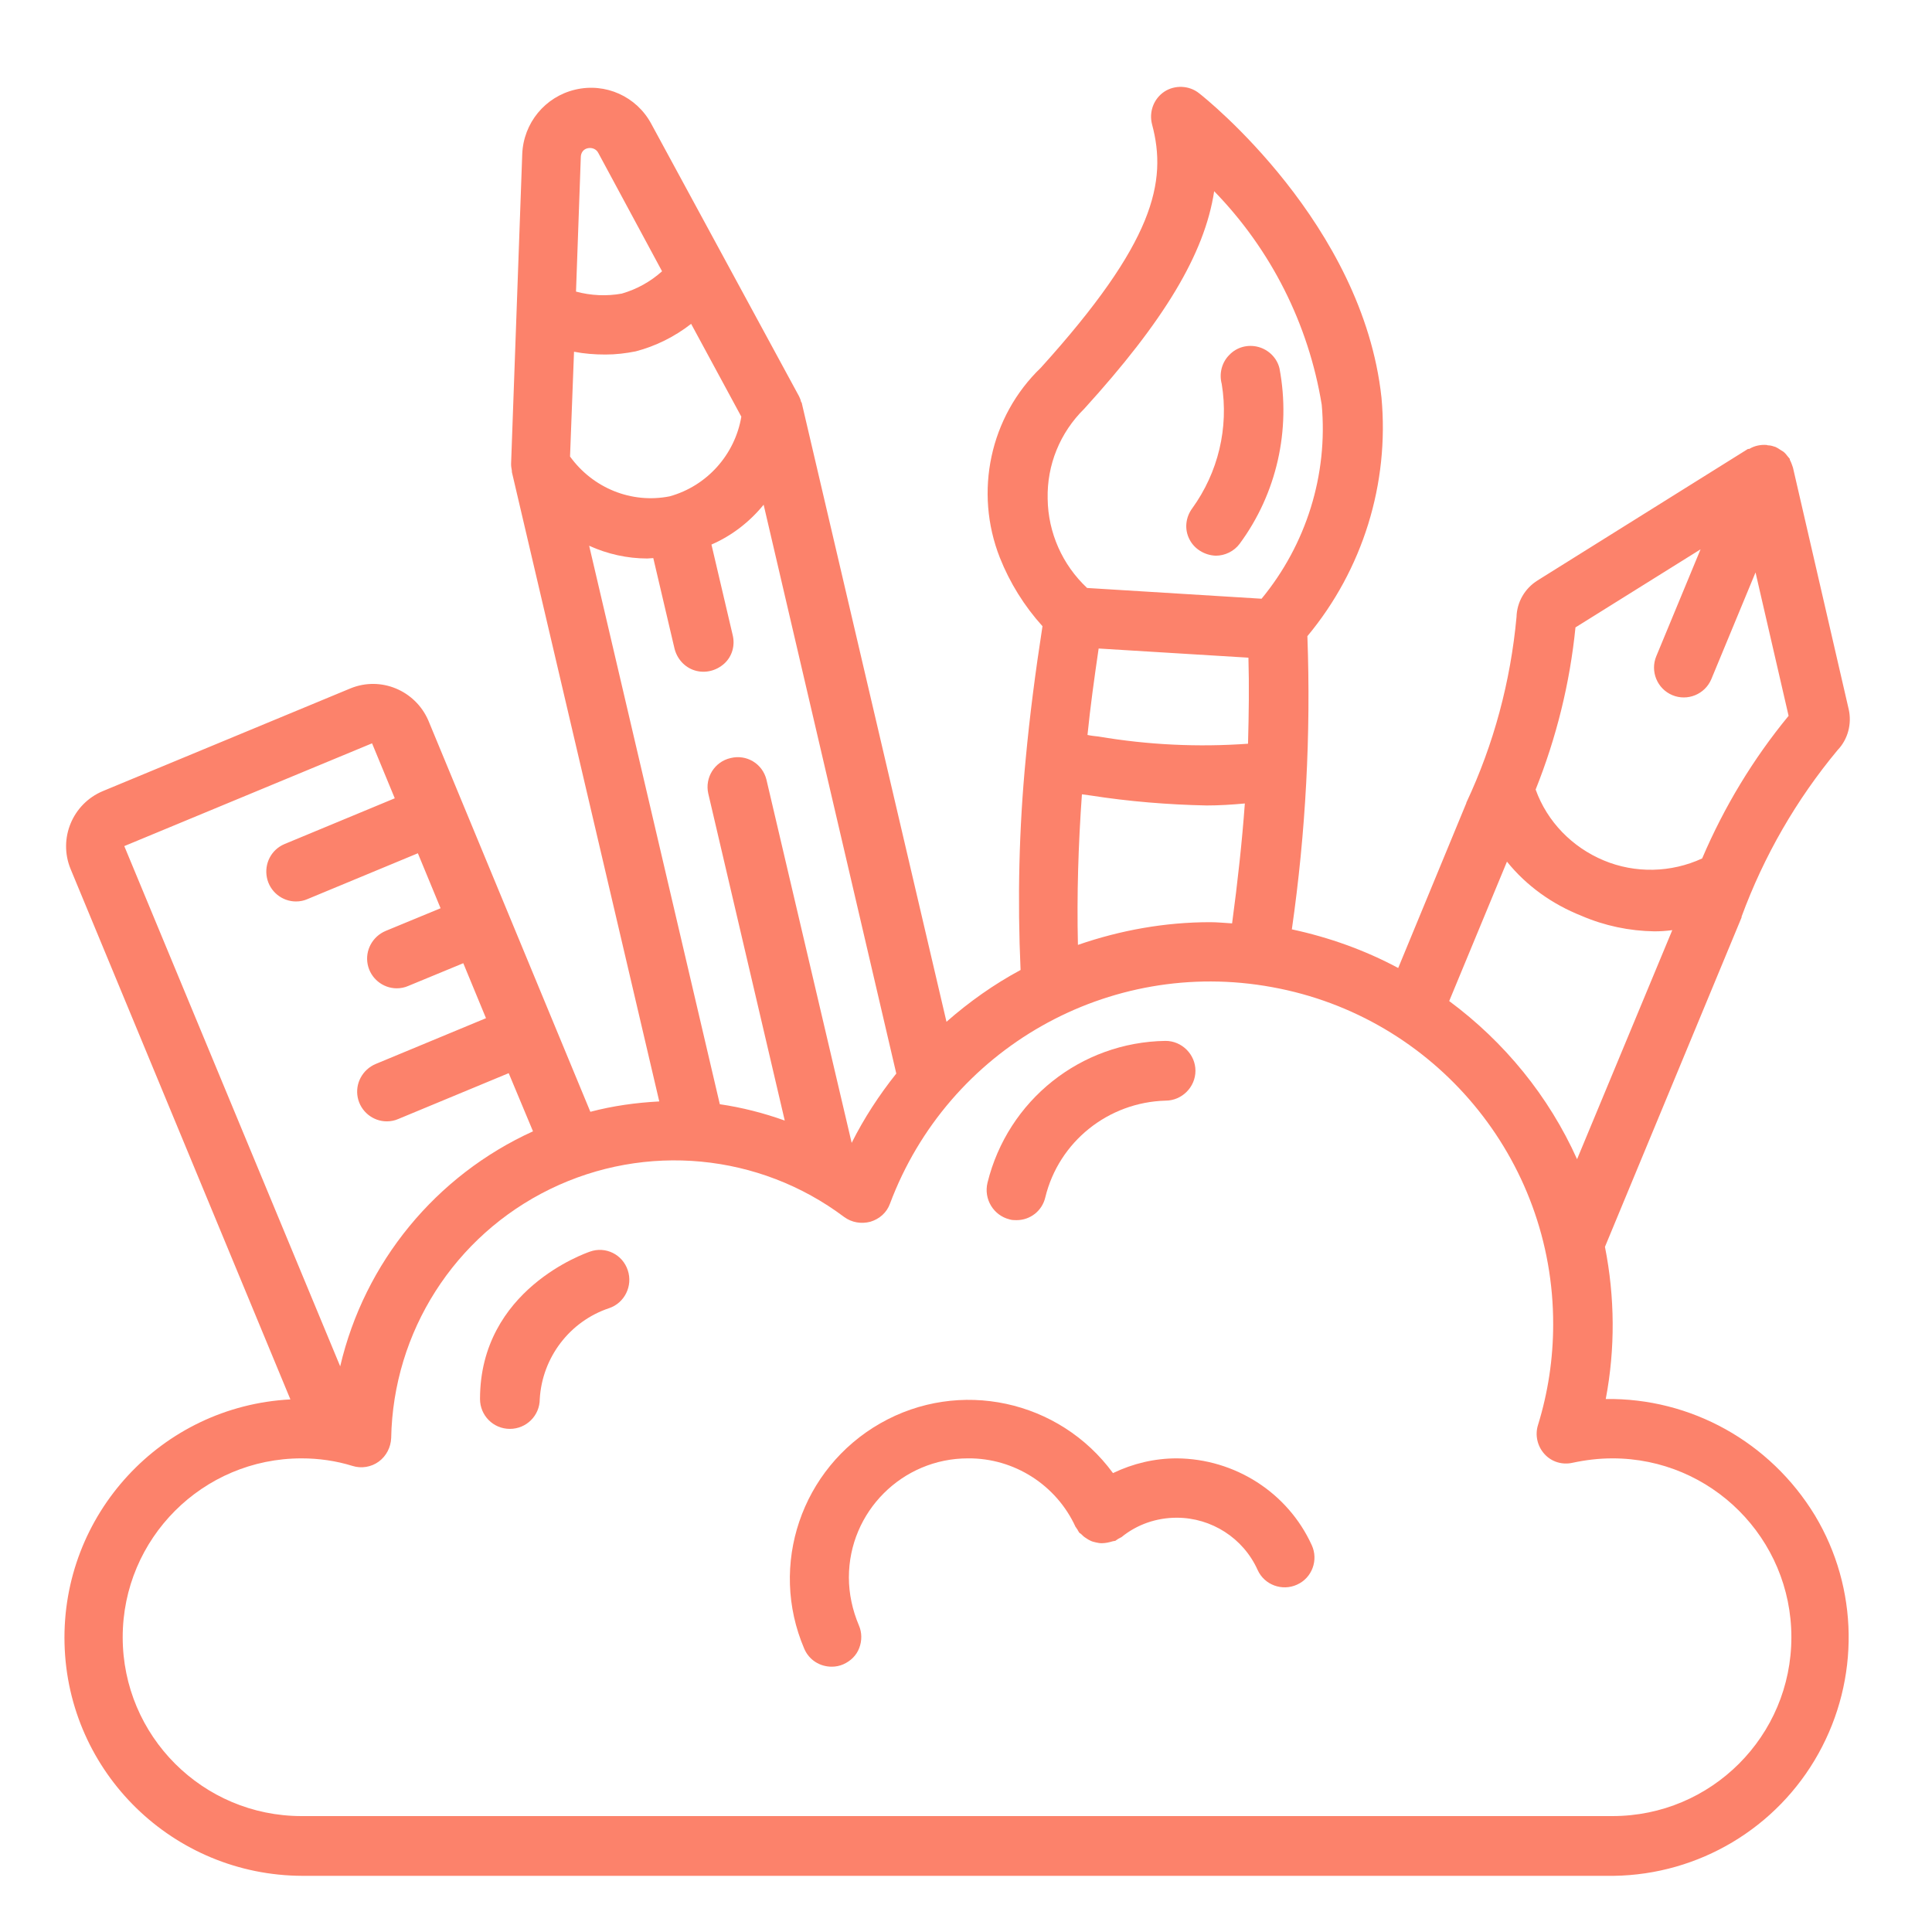 <svg version="1" id="creativite" xmlns="http://www.w3.org/2000/svg" x="0" y="0" viewBox="0 0 485 485" xml:space="preserve"><style type="text/css">.st0{fill:#fc826b}</style><g id="Page-1"><path id="Shape" class="st0" d="M403.1 351.2c2.4-12.6 2.3-25.6-.2-38.2l34.3-82.7v-.2c5.6-15.2 13.7-29.3 24.1-41.8 2.6-2.7 3.6-6.6 2.8-10.2l-14-60.7c-.2-.6-.4-1.2-.7-1.8-.1-.1-.1-.2-.1-.4-.1-.1-.3-.4-.5-.6-.3-.4-.7-.9-1.1-1.2-.3-.2-.5-.3-.8-.5-.4-.3-.8-.5-1.2-.7-.6-.2-1.2-.4-1.8-.4-.2 0-.3-.1-.5-.1-1.4-.1-2.9.2-4.1.9-.1.1-.2.1-.4.1h-.1l-52.8 33c-3.2 2-5.2 5.4-5.3 9.2-1.5 16.2-5.7 31.9-12.6 46.6v.1L351 243c-8.4-4.5-17.4-7.7-26.7-9.7 3.5-24.4 4.8-49 3.9-73.6 13.9-16.7 20.6-38.3 18.6-59.9-4.7-43.6-44.1-75.1-45.8-76.4-2.5-2-6.1-2.1-8.7-.4-2.7 1.8-3.9 5.1-3.1 8.2 3.9 14.5.5 29.7-27.9 61.1-12.8 12.3-16.8 31.2-10.3 47.7 2.5 6.3 6.1 12.1 10.7 17.2-1.8 11.6-3.2 22.5-4.2 33.2-1.7 17.6-2.1 35.4-1.3 53.1-6.7 3.6-12.9 8-18.6 13l-36.3-155.2c0-.2-.1-.3-.2-.4-.1-.5-.3-1-.5-1.4l-37.1-68.4c-3.7-6.9-11.5-10.4-19.1-8.6s-13 8.4-13.3 16.2l-2.8 77.8c0 .6.1 1.1.2 1.7v.3l37 158c-5.8.3-11.6 1.1-17.3 2.6l-40.7-98.3c-3.3-7.5-11.9-11.1-19.5-8l-62.2 25.8c-7.6 3.2-11.2 11.9-8.1 19.5l55.2 133.2c-32.4 1.7-57.5 28.9-56.7 61.3s27.3 58.2 59.7 58.3h329.2c21.4-.3 41-12 51.4-30.7s10.1-41.5-.9-59.8c-11.2-18.4-31.1-29.5-52.5-29.2zm-7.6-193.7l31.4-19.6-11.1 26.8c-1.6 3.8.2 8.2 4 9.8s8.2-.2 9.8-4l11.1-26.8 8.3 36c-8.9 10.8-16.2 22.9-21.7 35.8-7.8 3.6-16.8 3.8-24.7.5s-14.2-9.7-17.1-17.8c5.2-13 8.6-26.7 10-40.7zm-17.2 58.8c4.9 6.1 11.4 10.7 18.7 13.6 5.8 2.5 12 3.8 18.3 3.9 1.5 0 3-.1 4.5-.3L395.9 291c-7.1-15.8-18.2-29.4-32.1-39.7l14.5-35zm-102.5-53.5l37.6 2.3c.2 7 .1 14.2-.1 21.6-12.5.9-25.1.3-37.5-1.8-.9-.1-1.9-.2-2.8-.4.7-7 1.7-14.2 2.8-21.7zm-3.6-60.2c19.9-21.9 30.2-38.8 32.6-54.6 14.3 14.7 23.7 33.4 27 53.6 1.6 17.6-3.9 35.1-15.1 48.7-14.8-.9-29.4-1.8-43.8-2.7-6.2-5.8-9.8-13.9-9.9-22.4-.2-8.5 3.1-16.6 9.2-22.6zm-.6 96.8l2.2.3c9.6 1.5 19.4 2.3 29.1 2.5 3.1 0 6.4-.2 9.6-.5-.7 9.6-1.8 19.7-3.2 30.1-1.8-.1-3.7-.3-5.5-.3-11.3 0-22.5 2-33.2 5.7-.3-12.6.1-25.2 1-37.8zm-57.8 87.5l-21.4-91.2c-1-4-5-6.4-9-5.4-4 .9-6.5 4.9-5.6 8.9l19.2 82.1c-5.3-1.9-10.8-3.3-16.3-4.1L147.9 137c4.6 2.1 9.6 3.2 14.6 3.2.5 0 1-.1 1.5-.1l5.3 22.6c.6 2.6 2.5 4.8 5.1 5.6s5.4.1 7.4-1.7 2.8-4.6 2.1-7.3l-5.3-22.6c5.1-2.2 9.6-5.7 13.1-10L225 269.5c-4.3 5.4-8.1 11.2-11.2 17.4zm-45.7-162.3c-9.6 1.9-19.3-2.1-25-10l1-26.3c2.6.5 5.2.7 7.9.7 2.6 0 5.1-.3 7.6-.8 5-1.3 9.8-3.7 13.9-6.9l12.6 23.3c-1.6 9.5-8.6 17.4-18 20zm-20.5-87.4c1-.2 2.1.2 2.6 1.2l16 29.7c-2.9 2.6-6.3 4.5-10.1 5.6-3.8.7-7.8.5-11.5-.5l1.2-33.7c0-1.2.7-2.1 1.8-2.3zM93.4 186.6l5.7 13.8-27.7 11.5c-3.3 1.4-5.1 4.9-4.4 8.4s3.8 6 7.3 6c1 0 2-.2 2.9-.6l27.7-11.5 5.7 13.8-13.8 5.7c-3.3 1.4-5.2 4.9-4.5 8.4s3.8 6 7.3 6c1 0 2-.2 2.9-.6l13.8-5.7 5.7 13.8-27.7 11.5c-3.3 1.4-5.2 4.9-4.5 8.4s3.8 6 7.3 6c1 0 2-.2 2.9-.6l27.7-11.5 6.1 14.6c-24.4 11.1-42.3 32.9-48.4 59L31.2 212.4l62.2-25.8zm311.4 269.3H75.7c-24.8 0-44.9-20.1-44.9-44.9s20.1-44.9 44.9-44.9c4.3 0 8.6.6 12.8 1.9 2.2.7 4.7.3 6.6-1.1s3-3.6 3.1-5.9c.5-26.7 15.9-50.8 39.9-62.5s52.5-9 73.8 7c1.9 1.4 4.3 1.8 6.6 1.2 2.3-.7 4.1-2.3 4.9-4.5 14.6-39 55-61.9 95.9-54.4 40.9 7.4 70.7 43.1 70.6 84.7 0 8.6-1.3 17.1-3.8 25.2-.8 2.5-.2 5.3 1.6 7.3s4.5 2.8 7.1 2.2c3.3-.7 6.6-1.1 10-1.1 24.8 0 44.9 20.1 44.9 44.9 0 24.8-20.1 44.9-44.9 44.9z"/><path class="st0" d="M305.2 139.5c2.3 0 4.6-1.1 6-3 9.3-12.6 12.9-28.6 10-44-.6-2.6-2.7-4.7-5.3-5.4-2.6-.7-5.4 0-7.3 2-1.9 1.9-2.6 4.7-1.9 7.3 1.8 11-.9 22.2-7.4 31.2-1.7 2.3-2 5.3-.7 7.8 1.2 2.4 3.8 4 6.6 4.1zM295.4 366.1c-5.6 0-11 1.3-16 3.7-13.5-18.4-38.6-23.8-58.4-12.5s-28.1 35.6-19.1 56.6c1.2 2.8 3.9 4.5 6.9 4.5 1 0 2-.2 2.9-.6 1.8-.8 3.3-2.2 4-4.1.7-1.8.7-3.9-.1-5.7-1.6-3.8-2.5-7.9-2.5-12 0-16.5 13.4-29.9 29.9-29.9 11.6-.1 22.2 6.7 27 17.2.2.2.3.5.5.7.1.3.3.5.4.7s.3.2.5.4c.4.4.7.7 1.2 1 .4.3.8.5 1.2.7.4.2.9.3 1.3.4.5.1.9.2 1.4.2 1 0 1.9-.2 2.9-.5.2 0 .4-.1.6-.1.2-.2.5-.3.7-.5.3-.1.5-.3.8-.4 3.9-3.2 8.8-4.9 13.9-4.9 8.7 0 16.7 5.1 20.3 13.1 1.7 3.8 6.2 5.4 9.9 3.7 3.8-1.7 5.4-6.2 3.7-9.9-6-13.2-19.3-21.7-33.9-21.8zM148.1 314.2c-1.1.4-27.6 9.5-27.6 37 0 4.1 3.3 7.5 7.5 7.5 4.1 0 7.5-3.3 7.5-7.5.6-10.4 7.5-19.5 17.4-22.8 3.9-1.3 6-5.6 4.7-9.5-1.3-4-5.6-6.1-9.5-4.7zM253.4 306.1c.6.2 1.2.2 1.8.2 3.4 0 6.4-2.3 7.2-5.7 3.4-14 15.8-23.9 30.2-24.3 4.1 0 7.5-3.4 7.5-7.5s-3.4-7.5-7.5-7.5c-21.3.3-39.6 14.9-44.7 35.6-1 4.1 1.5 8.2 5.5 9.2z"/></g></svg>